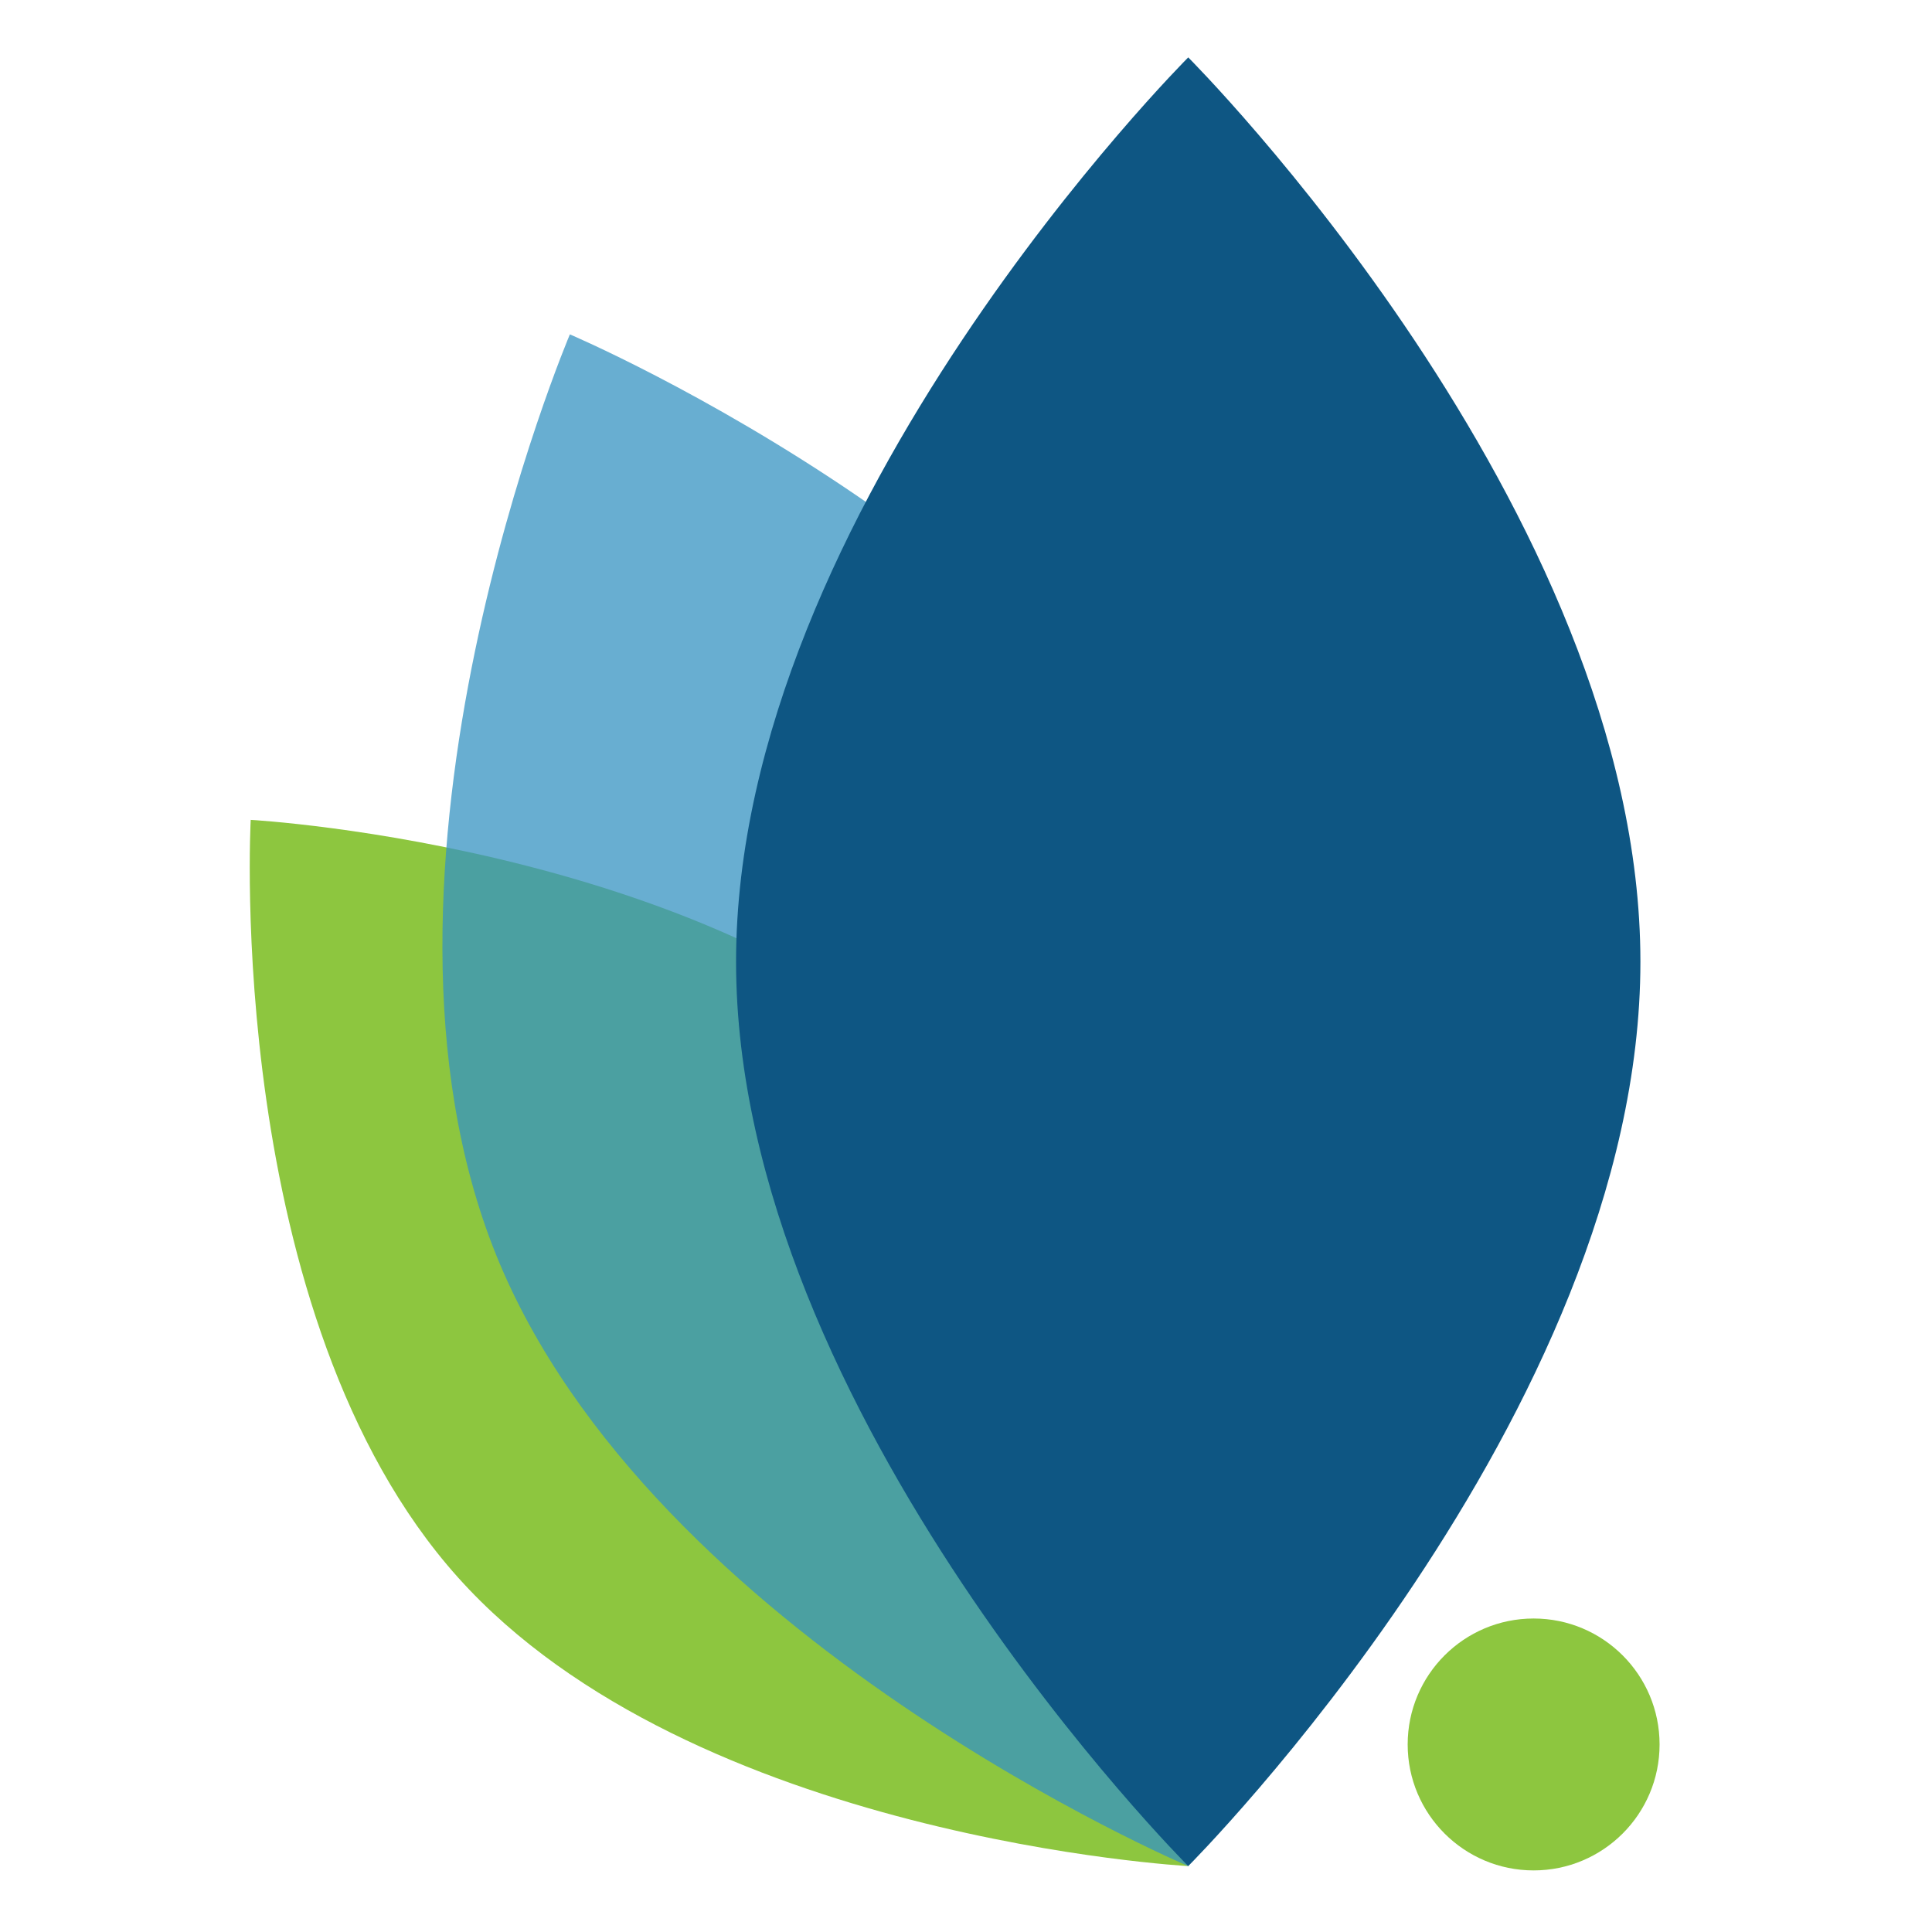 <svg xmlns="http://www.w3.org/2000/svg" xmlns:xlink="http://www.w3.org/1999/xlink" version="1.1" width="595.276pt" height="595.276pt" viewBox="0 0 595.276 595.276">
<defs>
<clipPath id="clip_1">
<path transform="matrix(1,0,0,-1,0,595.276)" d="M0 595.276H595.276V0H0Z"/>
</clipPath>
<clipPath id="clip_2">
<path transform="matrix(1,0,0,-1,0,595.276)" d="M136.313 20.309H405.366V492.249H136.313Z"/>
</clipPath>
</defs>
<g>
<g id="layer_1" data-name="Calque 1">
<g clip-path="url(#clip_1)">
<path transform="matrix(1,0,0,-1,77.249,252.616)" d="M0 0C0 0 152.803-8.372 225.019-88.96 297.235-169.548 288.862-322.351 288.862-322.351 288.862-322.351 136.059-313.979 63.844-233.391-8.372-152.803 0 0 0 0" fill="#8dc63f"/>
<g opacity=".75">
<g clip-path="url(#clip_2)">
<path transform="matrix(1,0,0,-1,366.091,574.967)" d="M0 0C0 0-165.611 70.359-213.236 188.344-260.862 306.328-190.503 471.939-190.503 471.939-190.503 471.939-24.893 401.58 22.733 283.595 70.359 165.611 0 0 0 0" fill="#3593c1"/>
</g>
</g>
<path transform="matrix(1,0,0,-1,366.112,17.683)" d="M0 0C0 0-139.321-139.321-139.321-278.642-139.321-417.962 0-557.283 0-557.283 0-557.283 139.321-417.962 139.321-278.642 139.321-139.321 0 0 0 0" fill="#0e5683"/>
<path transform="matrix(1,0,0,-1,511.338,537.493)" d="M0 0C0-21.432-17.374-38.807-38.807-38.807-60.239-38.807-77.613-21.432-77.613 0-77.613 21.432-60.239 38.807-38.807 38.807-17.374 38.807 0 21.432 0 0" fill="#8dc63f"/>
</g>
</g>
</g>
</svg>
